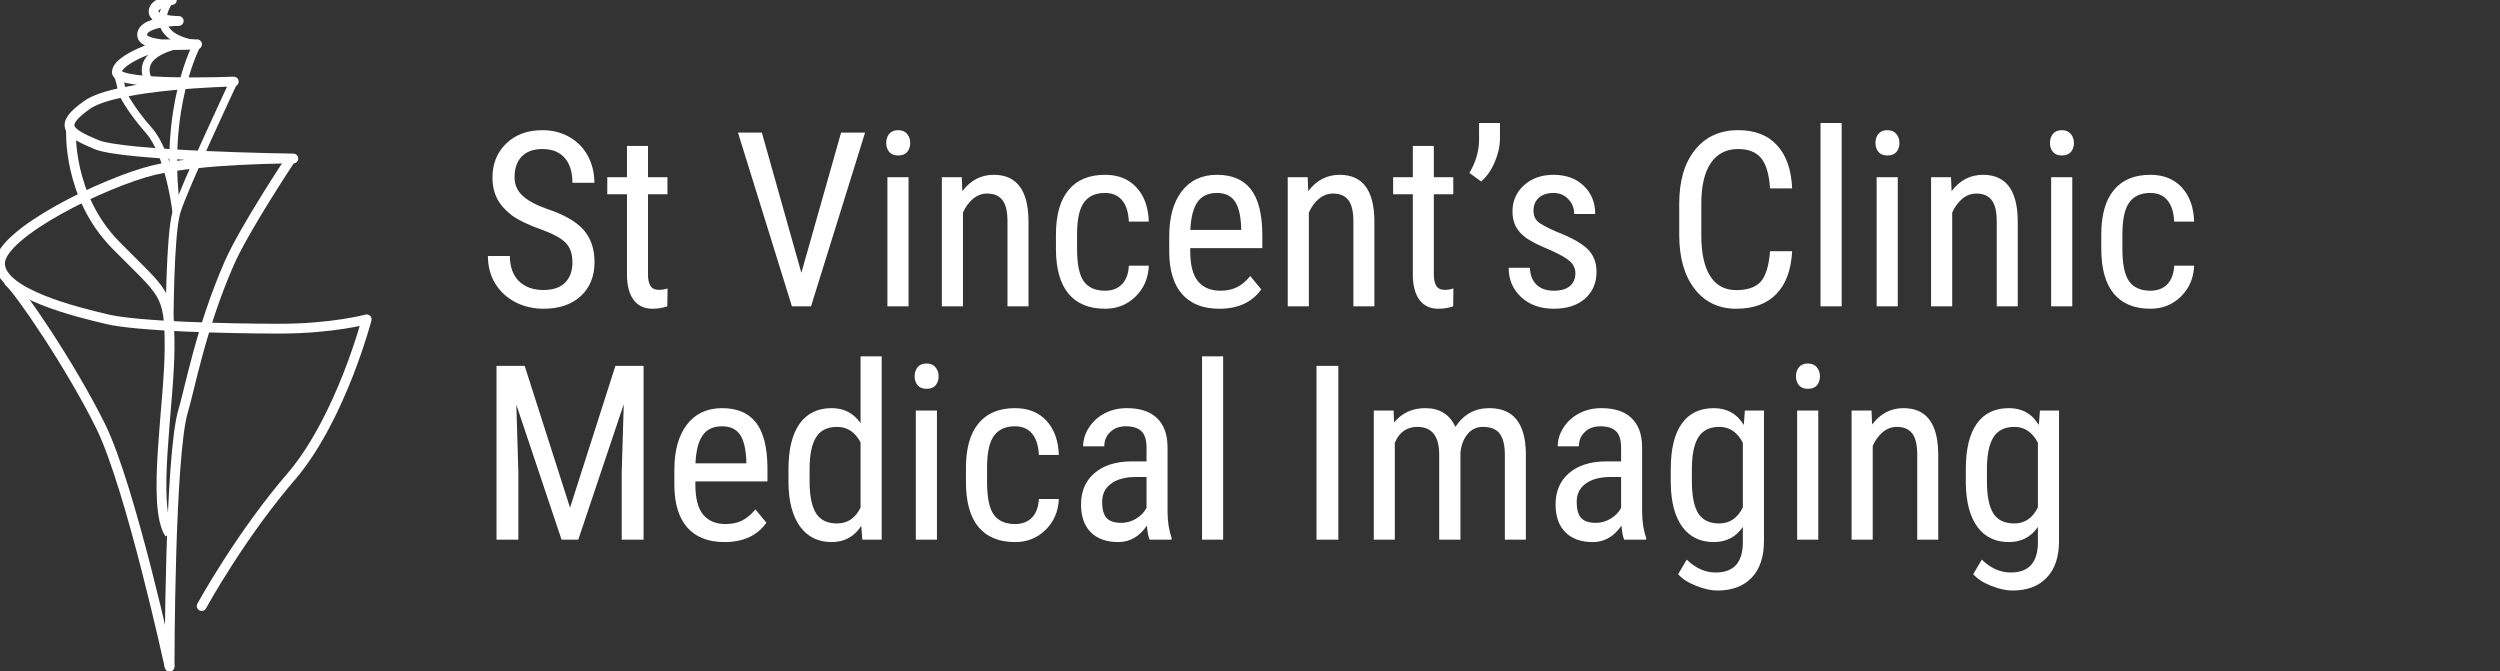 <svg width="175" height="47" viewBox="0 0 175 47" fill="none" xmlns="http://www.w3.org/2000/svg">
<rect x="0" y="0" width="175" height="47" fill="#333333" stroke="none"/>
<g clip-path="url(#clip0_157_498)">
<path d="M40.07 18.37C40.07 17.763 39.906 17.298 39.577 16.974C39.248 16.651 38.655 16.337 37.797 16.03C36.94 15.724 36.282 15.404 35.825 15.07C35.374 14.73 35.035 14.345 34.806 13.917C34.583 13.482 34.472 12.986 34.472 12.429C34.472 11.466 34.792 10.672 35.433 10.048C36.079 9.424 36.923 9.112 37.964 9.112C38.677 9.112 39.312 9.274 39.869 9.597C40.426 9.915 40.855 10.357 41.156 10.925C41.457 11.494 41.607 12.117 41.607 12.797H40.07C40.07 12.045 39.889 11.463 39.527 11.051C39.165 10.639 38.644 10.432 37.964 10.432C37.346 10.432 36.867 10.605 36.527 10.95C36.188 11.296 36.018 11.78 36.018 12.404C36.018 12.917 36.202 13.346 36.569 13.691C36.937 14.036 37.505 14.345 38.273 14.618C39.471 15.014 40.326 15.501 40.839 16.081C41.357 16.66 41.616 17.417 41.616 18.353C41.616 19.339 41.295 20.13 40.655 20.726C40.014 21.316 39.142 21.612 38.04 21.612C37.332 21.612 36.678 21.458 36.076 21.152C35.48 20.84 35.01 20.406 34.664 19.849C34.324 19.286 34.154 18.643 34.154 17.919H35.692C35.692 18.671 35.901 19.255 36.319 19.673C36.742 20.091 37.316 20.3 38.04 20.3C38.714 20.3 39.22 20.127 39.56 19.782C39.9 19.436 40.07 18.966 40.07 18.37ZM45.359 10.215V12.404H46.721V13.599H45.359V19.205C45.359 19.562 45.417 19.832 45.534 20.016C45.651 20.2 45.852 20.291 46.136 20.291C46.331 20.291 46.528 20.258 46.729 20.191L46.712 21.445C46.378 21.556 46.035 21.612 45.684 21.612C45.1 21.612 44.654 21.403 44.348 20.985C44.041 20.567 43.888 19.977 43.888 19.214V13.599H42.51V12.404H43.888V10.215H45.359ZM56.095 19.097L58.877 9.28H60.556L56.772 21.445H55.435L51.658 9.28H53.329L56.095 19.097ZM63.598 21.445H62.119V12.404H63.598V21.445ZM63.715 10.006C63.715 10.257 63.645 10.466 63.506 10.633C63.367 10.8 63.155 10.884 62.871 10.884C62.592 10.884 62.383 10.8 62.244 10.633C62.105 10.466 62.035 10.257 62.035 10.006C62.035 9.756 62.105 9.544 62.244 9.371C62.383 9.199 62.592 9.112 62.871 9.112C63.149 9.112 63.358 9.202 63.497 9.38C63.642 9.552 63.715 9.761 63.715 10.006ZM67.324 12.404L67.366 13.382C67.939 12.619 68.672 12.237 69.563 12.237C71.162 12.237 71.972 13.304 71.995 15.437V21.445H70.524V15.504C70.524 14.797 70.404 14.295 70.165 14C69.931 13.699 69.577 13.549 69.104 13.549C68.736 13.549 68.405 13.671 68.109 13.917C67.82 14.162 67.586 14.482 67.408 14.877V21.445H65.929V12.404H67.324ZM77.358 20.35C77.849 20.35 78.241 20.2 78.537 19.899C78.832 19.592 78.993 19.158 79.021 18.595H80.416C80.383 19.464 80.074 20.186 79.489 20.759C78.91 21.328 78.2 21.612 77.358 21.612C76.239 21.612 75.384 21.261 74.793 20.559C74.209 19.851 73.916 18.802 73.916 17.409V16.415C73.916 15.05 74.209 14.014 74.793 13.307C75.378 12.594 76.231 12.237 77.35 12.237C78.275 12.237 79.007 12.53 79.547 13.114C80.093 13.699 80.383 14.499 80.416 15.512H79.021C78.988 14.844 78.826 14.343 78.537 14.008C78.252 13.674 77.857 13.507 77.35 13.507C76.693 13.507 76.205 13.724 75.888 14.159C75.57 14.588 75.406 15.295 75.395 16.281V17.434C75.395 18.498 75.551 19.25 75.863 19.69C76.18 20.13 76.679 20.35 77.358 20.35ZM85.354 21.612C84.229 21.612 83.366 21.277 82.764 20.609C82.162 19.935 81.856 18.949 81.845 17.651V16.557C81.845 15.209 82.138 14.153 82.722 13.39C83.313 12.621 84.134 12.237 85.187 12.237C86.245 12.237 87.036 12.574 87.56 13.248C88.084 13.922 88.351 14.972 88.362 16.398V17.367H83.316V17.576C83.316 18.545 83.497 19.25 83.859 19.69C84.226 20.13 84.753 20.35 85.438 20.35C85.872 20.35 86.254 20.269 86.582 20.108C86.917 19.941 87.228 19.679 87.518 19.322L88.287 20.258C87.646 21.16 86.669 21.612 85.354 21.612ZM85.187 13.507C84.574 13.507 84.12 13.719 83.825 14.142C83.53 14.56 83.363 15.212 83.324 16.097H86.883V15.897C86.844 15.039 86.688 14.426 86.415 14.059C86.148 13.691 85.739 13.507 85.187 13.507ZM91.537 12.404L91.579 13.382C92.152 12.619 92.885 12.237 93.776 12.237C95.375 12.237 96.185 13.304 96.207 15.437V21.445H94.737V15.504C94.737 14.797 94.617 14.295 94.378 14C94.144 13.699 93.79 13.549 93.317 13.549C92.949 13.549 92.618 13.671 92.322 13.917C92.033 14.162 91.799 14.482 91.62 14.877V21.445H90.142V12.404H91.537ZM100.368 10.215V12.404H101.73V13.599H100.368V19.205C100.368 19.562 100.427 19.832 100.544 20.016C100.661 20.2 100.861 20.291 101.145 20.291C101.34 20.291 101.538 20.258 101.738 20.191L101.722 21.445C101.387 21.556 101.045 21.612 100.694 21.612C100.109 21.612 99.664 21.403 99.357 20.985C99.051 20.567 98.898 19.977 98.898 19.214V13.599H97.519V12.404H98.898V10.215H100.368ZM103.685 12.705L102.858 12.104C103.292 11.374 103.518 10.616 103.535 9.831V8.611H104.997V9.739C104.986 10.274 104.86 10.817 104.621 11.368C104.387 11.914 104.075 12.36 103.685 12.705ZM110.277 19.13C110.277 18.813 110.157 18.54 109.918 18.311C109.678 18.083 109.216 17.816 108.531 17.509C107.735 17.181 107.172 16.899 106.843 16.665C106.52 16.431 106.278 16.167 106.116 15.872C105.955 15.571 105.874 15.214 105.874 14.802C105.874 14.067 106.141 13.457 106.676 12.973C107.217 12.482 107.904 12.237 108.74 12.237C109.62 12.237 110.327 12.493 110.862 13.006C111.397 13.518 111.664 14.176 111.664 14.978H110.194C110.194 14.571 110.057 14.226 109.784 13.942C109.511 13.652 109.163 13.507 108.74 13.507C108.305 13.507 107.963 13.621 107.712 13.85C107.467 14.072 107.345 14.373 107.345 14.752C107.345 15.053 107.434 15.295 107.612 15.479C107.796 15.663 108.233 15.905 108.924 16.206C110.021 16.635 110.767 17.055 111.163 17.468C111.558 17.874 111.756 18.392 111.756 19.021C111.756 19.807 111.486 20.436 110.946 20.91C110.405 21.378 109.681 21.612 108.773 21.612C107.832 21.612 107.069 21.341 106.484 20.801C105.899 20.261 105.607 19.576 105.607 18.746H107.094C107.111 19.247 107.264 19.64 107.553 19.924C107.843 20.208 108.25 20.35 108.773 20.35C109.263 20.35 109.637 20.241 109.893 20.024C110.149 19.801 110.277 19.503 110.277 19.13ZM125.45 17.584C125.383 18.888 125.016 19.885 124.347 20.576C123.684 21.266 122.746 21.612 121.531 21.612C120.312 21.612 119.342 21.149 118.624 20.225C117.905 19.294 117.546 18.036 117.546 16.448V14.242C117.546 12.661 117.914 11.41 118.649 10.491C119.39 9.572 120.398 9.112 121.673 9.112C122.849 9.112 123.757 9.466 124.397 10.174C125.043 10.875 125.394 11.881 125.45 13.19H123.904C123.837 12.198 123.629 11.491 123.278 11.068C122.927 10.644 122.392 10.432 121.673 10.432C120.844 10.432 120.206 10.758 119.76 11.41C119.315 12.056 119.092 13.006 119.092 14.259V16.49C119.092 17.721 119.298 18.665 119.71 19.322C120.128 19.98 120.735 20.308 121.531 20.308C122.328 20.308 122.902 20.11 123.253 19.715C123.604 19.32 123.821 18.609 123.904 17.584H125.45ZM128.917 21.445H127.438V8.611H128.917V21.445ZM132.844 21.445H131.365V12.404H132.844V21.445ZM132.961 10.006C132.961 10.257 132.892 10.466 132.752 10.633C132.613 10.8 132.401 10.884 132.117 10.884C131.839 10.884 131.63 10.8 131.491 10.633C131.351 10.466 131.282 10.257 131.282 10.006C131.282 9.756 131.351 9.544 131.491 9.371C131.63 9.199 131.839 9.112 132.117 9.112C132.396 9.112 132.605 9.202 132.744 9.38C132.889 9.552 132.961 9.761 132.961 10.006ZM136.571 12.404L136.612 13.382C137.186 12.619 137.918 12.237 138.81 12.237C140.408 12.237 141.219 13.304 141.241 15.437V21.445H139.771V15.504C139.771 14.797 139.651 14.295 139.411 14C139.177 13.699 138.824 13.549 138.35 13.549C137.983 13.549 137.651 13.671 137.356 13.917C137.066 14.162 136.832 14.482 136.654 14.877V21.445H135.175V12.404H136.571ZM145.059 21.445H143.58V12.404H145.059V21.445ZM145.176 10.006C145.176 10.257 145.107 10.466 144.967 10.633C144.828 10.8 144.616 10.884 144.332 10.884C144.054 10.884 143.845 10.8 143.706 10.633C143.566 10.466 143.497 10.257 143.497 10.006C143.497 9.756 143.566 9.544 143.706 9.371C143.845 9.199 144.054 9.112 144.332 9.112C144.611 9.112 144.82 9.202 144.959 9.38C145.104 9.552 145.176 9.761 145.176 10.006ZM150.532 20.35C151.022 20.35 151.415 20.2 151.71 19.899C152.005 19.592 152.167 19.158 152.194 18.595H153.59C153.556 19.464 153.247 20.186 152.662 20.759C152.083 21.328 151.373 21.612 150.532 21.612C149.412 21.612 148.557 21.261 147.967 20.559C147.382 19.851 147.09 18.802 147.09 17.409V16.415C147.09 15.05 147.382 14.014 147.967 13.307C148.552 12.594 149.404 12.237 150.523 12.237C151.448 12.237 152.181 12.53 152.721 13.114C153.267 13.699 153.556 14.499 153.59 15.512H152.194C152.161 14.844 151.999 14.343 151.71 14.008C151.426 13.674 151.03 13.507 150.523 13.507C149.866 13.507 149.379 13.724 149.061 14.159C148.744 14.588 148.58 15.295 148.568 16.281V17.434C148.568 18.498 148.724 19.25 149.036 19.69C149.354 20.13 149.852 20.35 150.532 20.35Z" fill="white"/>
<path d="M36.728 25.613L39.903 35.539L43.078 25.613H45.05V37.778H43.52V33.041L43.663 28.295L40.479 37.778H39.31L36.143 28.328L36.285 33.041V37.778H34.756V25.613H36.728ZM50.714 37.945C49.589 37.945 48.726 37.611 48.124 36.942C47.523 36.268 47.216 35.282 47.205 33.985V32.89C47.205 31.542 47.498 30.487 48.082 29.724C48.673 28.955 49.494 28.57 50.547 28.57C51.605 28.57 52.396 28.907 52.92 29.581C53.444 30.256 53.711 31.305 53.722 32.731V33.7H48.676V33.909C48.676 34.879 48.857 35.583 49.219 36.023C49.586 36.463 50.113 36.683 50.798 36.683C51.232 36.683 51.614 36.602 51.942 36.441C52.277 36.274 52.589 36.012 52.878 35.656L53.647 36.591C53.006 37.494 52.029 37.945 50.714 37.945ZM50.547 29.84C49.934 29.84 49.48 30.052 49.185 30.476C48.89 30.893 48.723 31.545 48.684 32.431H52.243V32.23C52.204 31.372 52.048 30.759 51.775 30.392C51.508 30.024 51.099 29.84 50.547 29.84ZM55.193 32.848C55.193 31.456 55.452 30.395 55.969 29.665C56.493 28.935 57.242 28.57 58.217 28.57C59.08 28.57 59.754 28.921 60.239 29.623V24.944H61.718V37.778H60.364L60.289 36.809C59.804 37.566 59.111 37.945 58.209 37.945C57.273 37.945 56.538 37.583 56.003 36.859C55.474 36.129 55.204 35.101 55.193 33.776V32.848ZM56.671 33.692C56.671 34.706 56.822 35.452 57.123 35.931C57.423 36.405 57.913 36.642 58.593 36.642C59.328 36.642 59.877 36.271 60.239 35.53V30.968C59.86 30.244 59.314 29.882 58.601 29.882C57.922 29.882 57.432 30.122 57.131 30.601C56.83 31.074 56.677 31.804 56.671 32.79V33.692ZM65.586 37.778H64.107V28.738H65.586V37.778ZM65.703 26.34C65.703 26.59 65.633 26.799 65.494 26.966C65.355 27.134 65.143 27.217 64.859 27.217C64.581 27.217 64.372 27.134 64.233 26.966C64.093 26.799 64.024 26.59 64.024 26.34C64.024 26.089 64.093 25.877 64.233 25.705C64.372 25.532 64.581 25.446 64.859 25.446C65.138 25.446 65.347 25.535 65.486 25.713C65.631 25.886 65.703 26.095 65.703 26.34ZM71.059 36.683C71.549 36.683 71.942 36.533 72.237 36.232C72.532 35.926 72.694 35.491 72.721 34.929H74.117C74.083 35.798 73.774 36.519 73.189 37.093C72.61 37.661 71.9 37.945 71.059 37.945C69.939 37.945 69.084 37.594 68.494 36.892C67.909 36.185 67.616 35.135 67.616 33.742V32.748C67.616 31.383 67.909 30.347 68.494 29.64C69.079 28.927 69.931 28.57 71.05 28.57C71.975 28.57 72.707 28.863 73.248 29.448C73.794 30.033 74.083 30.832 74.117 31.846H72.721C72.688 31.177 72.526 30.676 72.237 30.342C71.953 30.008 71.557 29.84 71.05 29.84C70.393 29.84 69.906 30.058 69.588 30.492C69.271 30.921 69.106 31.628 69.095 32.614V33.767C69.095 34.831 69.251 35.583 69.563 36.023C69.881 36.463 70.379 36.683 71.059 36.683ZM80.475 37.778C80.386 37.583 80.322 37.254 80.283 36.792C79.759 37.56 79.091 37.945 78.278 37.945C77.459 37.945 76.818 37.717 76.356 37.26C75.899 36.797 75.671 36.148 75.671 35.313C75.671 34.394 75.983 33.664 76.606 33.124C77.23 32.584 78.085 32.308 79.171 32.297H80.258V31.336C80.258 30.796 80.138 30.411 79.898 30.183C79.659 29.955 79.294 29.84 78.804 29.84C78.358 29.84 77.996 29.974 77.718 30.241C77.439 30.503 77.3 30.837 77.3 31.244H75.821C75.821 30.782 75.957 30.342 76.231 29.924C76.503 29.501 76.871 29.169 77.333 28.93C77.796 28.69 78.311 28.57 78.879 28.57C79.804 28.57 80.505 28.802 80.984 29.264C81.469 29.721 81.717 30.389 81.728 31.269V35.831C81.734 36.527 81.828 37.132 82.012 37.644V37.778H80.475ZM78.503 36.6C78.865 36.6 79.21 36.499 79.539 36.299C79.868 36.098 80.107 35.848 80.258 35.547V33.391H79.422C78.72 33.403 78.166 33.561 77.759 33.868C77.353 34.168 77.15 34.592 77.15 35.138C77.15 35.65 77.253 36.023 77.459 36.257C77.665 36.486 78.013 36.6 78.503 36.6ZM85.621 37.778H84.143V24.944H85.621V37.778ZM93.684 37.778H92.155V25.613H93.684V37.778ZM97.552 28.738L97.586 29.573C98.137 28.905 98.864 28.57 99.767 28.57C100.775 28.57 101.479 29.008 101.88 29.882C102.449 29.008 103.24 28.57 104.253 28.57C105.919 28.57 106.771 29.609 106.81 31.687V37.778H105.339V31.829C105.339 31.172 105.222 30.684 104.988 30.367C104.755 30.044 104.359 29.882 103.802 29.882C103.356 29.882 102.994 30.055 102.716 30.4C102.437 30.746 102.276 31.186 102.231 31.72V37.778H100.744V31.762C100.727 30.509 100.218 29.882 99.215 29.882C98.469 29.882 97.942 30.256 97.636 31.002V37.778H96.166V28.738H97.552ZM113.694 37.778C113.605 37.583 113.541 37.254 113.502 36.792C112.979 37.56 112.31 37.945 111.497 37.945C110.678 37.945 110.038 37.717 109.575 37.26C109.119 36.797 108.89 36.148 108.89 35.313C108.89 34.394 109.202 33.664 109.826 33.124C110.45 32.584 111.305 32.308 112.391 32.297H113.477V31.336C113.477 30.796 113.357 30.411 113.118 30.183C112.878 29.955 112.514 29.84 112.023 29.84C111.578 29.84 111.216 29.974 110.937 30.241C110.659 30.503 110.52 30.837 110.52 31.244H109.041C109.041 30.782 109.177 30.342 109.45 29.924C109.723 29.501 110.091 29.169 110.553 28.93C111.015 28.69 111.53 28.57 112.099 28.57C113.023 28.57 113.725 28.802 114.204 29.264C114.689 29.721 114.937 30.389 114.948 31.269V35.831C114.953 36.527 115.048 37.132 115.232 37.644V37.778H113.694ZM111.723 36.6C112.085 36.6 112.43 36.499 112.759 36.299C113.087 36.098 113.327 35.848 113.477 35.547V33.391H112.642C111.94 33.403 111.386 33.561 110.979 33.868C110.572 34.168 110.369 34.592 110.369 35.138C110.369 35.65 110.472 36.023 110.678 36.257C110.884 36.486 111.232 36.6 111.723 36.6ZM116.953 32.848C116.953 31.439 117.209 30.375 117.722 29.657C118.234 28.933 118.983 28.57 119.969 28.57C120.888 28.57 121.587 28.963 122.066 29.749L122.141 28.738H123.478V37.861C123.478 38.981 123.191 39.839 122.618 40.435C122.044 41.036 121.245 41.337 120.22 41.337C119.774 41.337 119.273 41.226 118.716 41.003C118.164 40.786 117.749 40.515 117.471 40.192L118.072 39.173C118.685 39.775 119.362 40.075 120.103 40.075C121.334 40.075 121.966 39.404 121.999 38.062V36.884C121.52 37.591 120.841 37.945 119.961 37.945C119.025 37.945 118.295 37.594 117.772 36.892C117.248 36.185 116.975 35.171 116.953 33.851V32.848ZM118.432 33.692C118.432 34.706 118.579 35.452 118.875 35.931C119.175 36.405 119.666 36.642 120.345 36.642C121.08 36.642 121.632 36.266 121.999 35.514V30.994C121.615 30.253 121.069 29.882 120.362 29.882C119.682 29.882 119.192 30.122 118.891 30.601C118.59 31.074 118.437 31.804 118.432 32.79V33.692ZM127.28 37.778H125.801V28.738H127.28V37.778ZM127.397 26.34C127.397 26.59 127.327 26.799 127.188 26.966C127.049 27.134 126.837 27.217 126.553 27.217C126.274 27.217 126.065 27.134 125.926 26.966C125.787 26.799 125.717 26.59 125.717 26.34C125.717 26.089 125.787 25.877 125.926 25.705C126.065 25.532 126.274 25.446 126.553 25.446C126.831 25.446 127.04 25.535 127.179 25.713C127.324 25.886 127.397 26.095 127.397 26.34ZM131.006 28.738L131.048 29.715C131.622 28.952 132.354 28.57 133.245 28.57C134.844 28.57 135.654 29.637 135.677 31.77V37.778H134.206V31.837C134.206 31.13 134.086 30.629 133.847 30.333C133.613 30.033 133.259 29.882 132.786 29.882C132.418 29.882 132.087 30.005 131.791 30.25C131.502 30.495 131.268 30.815 131.09 31.211V37.778H129.611V28.738H131.006ZM137.607 32.848C137.607 31.439 137.863 30.375 138.375 29.657C138.888 28.933 139.637 28.57 140.623 28.57C141.542 28.57 142.241 28.963 142.72 29.749L142.795 28.738H144.132V37.861C144.132 38.981 143.845 39.839 143.271 40.435C142.698 41.036 141.898 41.337 140.873 41.337C140.428 41.337 139.926 41.226 139.369 41.003C138.818 40.786 138.403 40.515 138.125 40.192L138.726 39.173C139.339 39.775 140.016 40.075 140.756 40.075C141.987 40.075 142.62 39.404 142.653 38.062V36.884C142.174 37.591 141.494 37.945 140.614 37.945C139.679 37.945 138.949 37.594 138.425 36.892C137.902 36.185 137.629 35.171 137.607 33.851V32.848ZM139.085 33.692C139.085 34.706 139.233 35.452 139.528 35.931C139.829 36.405 140.319 36.642 140.999 36.642C141.734 36.642 142.285 36.266 142.653 35.514V30.994C142.269 30.253 141.723 29.882 141.015 29.882C140.336 29.882 139.846 30.122 139.545 30.601C139.244 31.074 139.091 31.804 139.085 32.79V33.692Z" fill="white"/>
<path d="M14.117 42.424C14.117 42.424 16.844 37.428 20.533 33.185C23.902 29.106 25.667 22.354 25.667 22.354C25.667 22.354 23.26 23.007 19.571 23.007C15.881 23.007 9.625 22.844 7.54 22.354C5.454 21.865 0 20.559 0 18.438C0 16.317 7.379 12.727 10.748 11.911C14.117 11.096 20.533 11.096 20.533 11.096C20.533 11.096 8.662 10.932 6.737 10.117C4.812 9.301 4.01 8.811 6.096 7.343C8.181 5.874 16.363 5.711 16.363 5.711C16.363 5.711 8.181 6.037 8.181 5.058C8.181 4.079 11.39 3.1 11.39 3.1H13.796C13.796 3.1 9.946 3.427 9.946 2.448C9.946 1.469 12.512 1.469 12.512 1.469C12.512 1.469 10.748 1.469 10.748 0.816C10.748 0.163 12.031 0 12.031 0" stroke="white" stroke-width="0.686" stroke-linecap="round" stroke-linejoin="round"/>
<path d="M11.871 46.667C11.871 46.667 9.144 34.103 7.058 29.86C4.973 25.618 1.283 20.233 0.642 19.744" stroke="white" stroke-width="0.686" stroke-linecap="round"/>
<path d="M11.871 46.667C11.871 46.667 11.871 31.818 12.833 28.718C13.25 27.375 14.044 22.996 16.042 18.438C17.118 15.982 20.373 11.096 20.373 11.096" stroke="white" stroke-width="0.686"/>
<path d="M4.973 9.138C4.973 9.138 4.728 13.726 8.105 17.157C11.482 20.588 11.871 20.396 11.871 24.312C11.871 28.229 10.588 35.408 11.871 37.366" stroke="white" stroke-width="0.686"/>
<path d="M16.363 5.711C16.363 5.711 12.833 13.217 12.352 14.848C11.871 16.48 11.871 22.844 11.871 22.844" stroke="white" stroke-width="0.549"/>
<path d="M12.352 14.848C12.352 14.848 11.871 10.769 10.427 9.138C8.983 7.506 8.502 6.364 8.502 6.364" stroke="white" stroke-width="0.549"/>
<path d="M13.796 3.1C13.796 3.1 11.39 7.506 12.352 14.685" stroke="white" stroke-width="0.549"/>
<path d="M12.673 3.1C12.673 3.1 9.304 3.59 10.427 5.711" stroke="white" stroke-width="0.549"/>
<path d="M8.181 5.058C8.181 5.058 8.502 5.874 8.502 6.364" stroke="white" stroke-width="0.549"/>
<path d="M13.796 3.1C13.796 3.1 10.106 2.774 11.871 0" stroke="white" stroke-width="0.549"/>
</g>
<defs>
<clipPath id="clip0_157_498">
<rect width="175" height="47" fill="white"/>
</clipPath>
</defs>
</svg>
